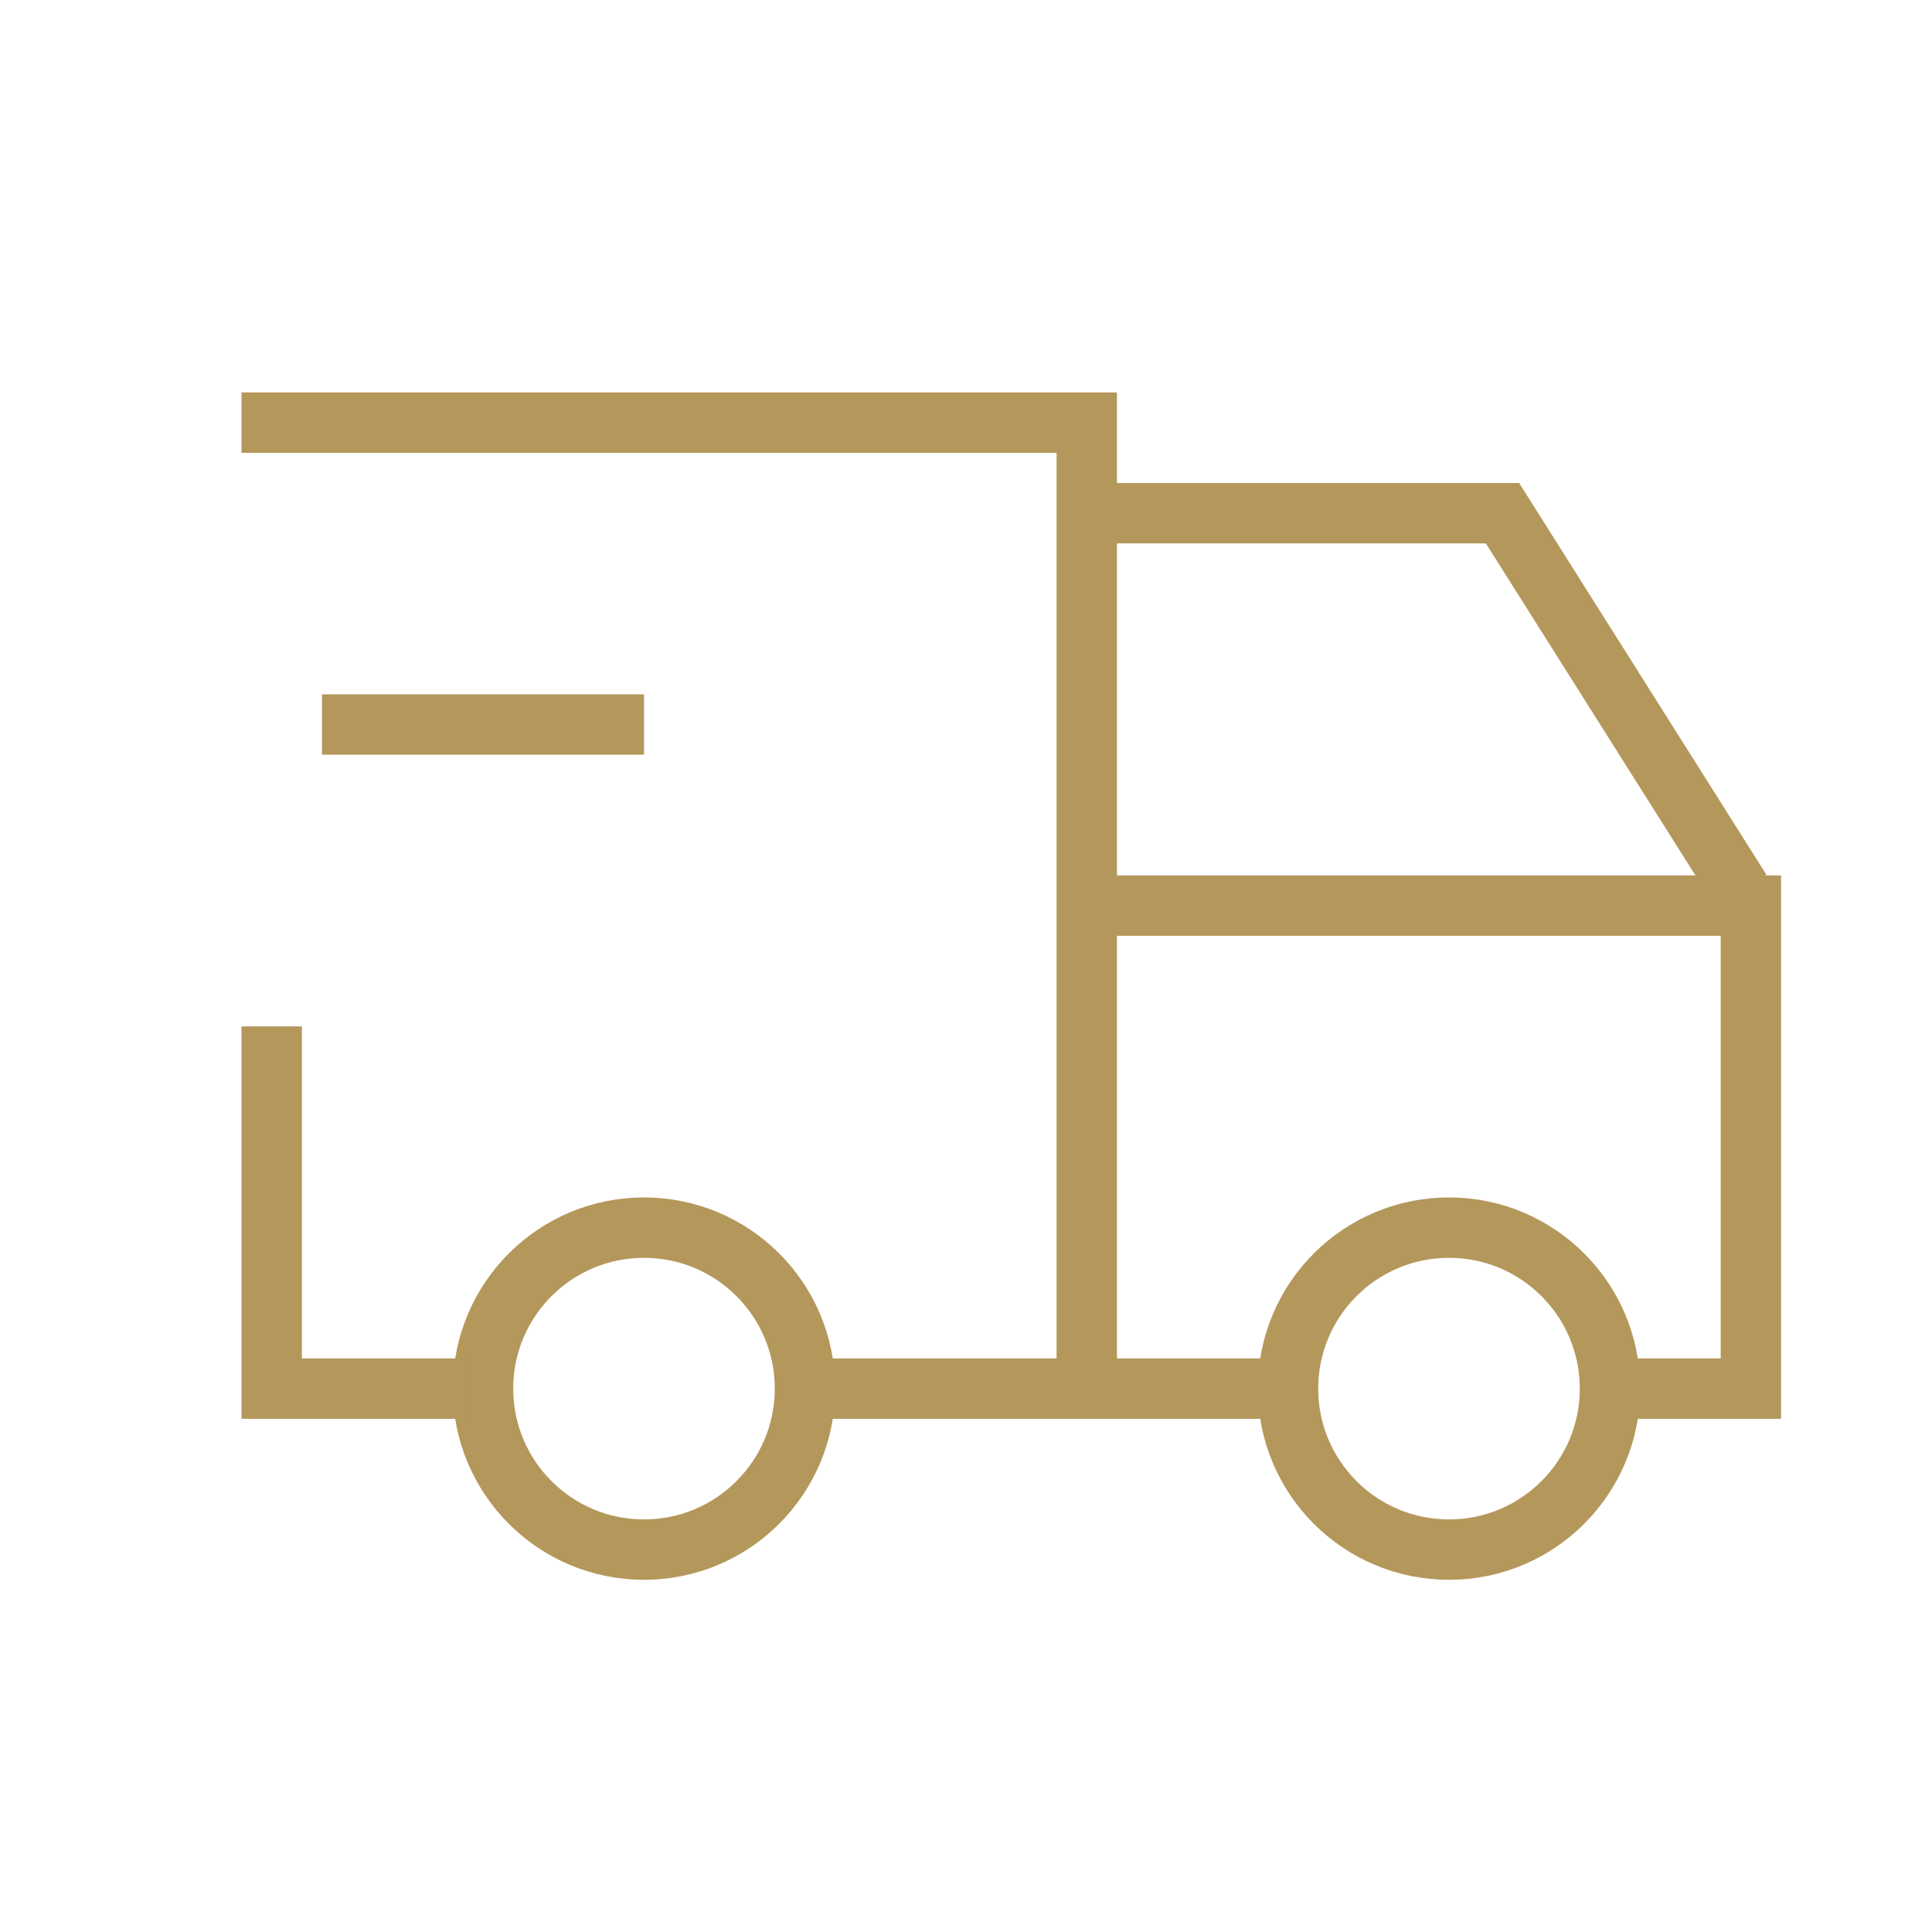 <svg viewBox="0 0 64 64" height="64" width="64" xmlns="http://www.w3.org/2000/svg">
  <g transform="translate(8 14)" stroke-width="2" stroke="#B4975A" fill-rule="evenodd" fill="none">
    <circle r="5.333" cy="32" cx="13.333"></circle>
    <circle r="5.333" cy="32" cx="40"></circle>
    <path d="M7.561,32 L1,32 L1,20 M0,0 L28,0 L28,31.347 M18.088,32 L34.877,32 M44.404,32 L50,32 L50,16 L28.614,16 M28.614,3 L41.772,3 L49.667,15.507"></path>
    <line transform="translate(2.667 9.333)" y2=".667" y1=".667" x2="10.667"></line>
  </g>
</svg>
